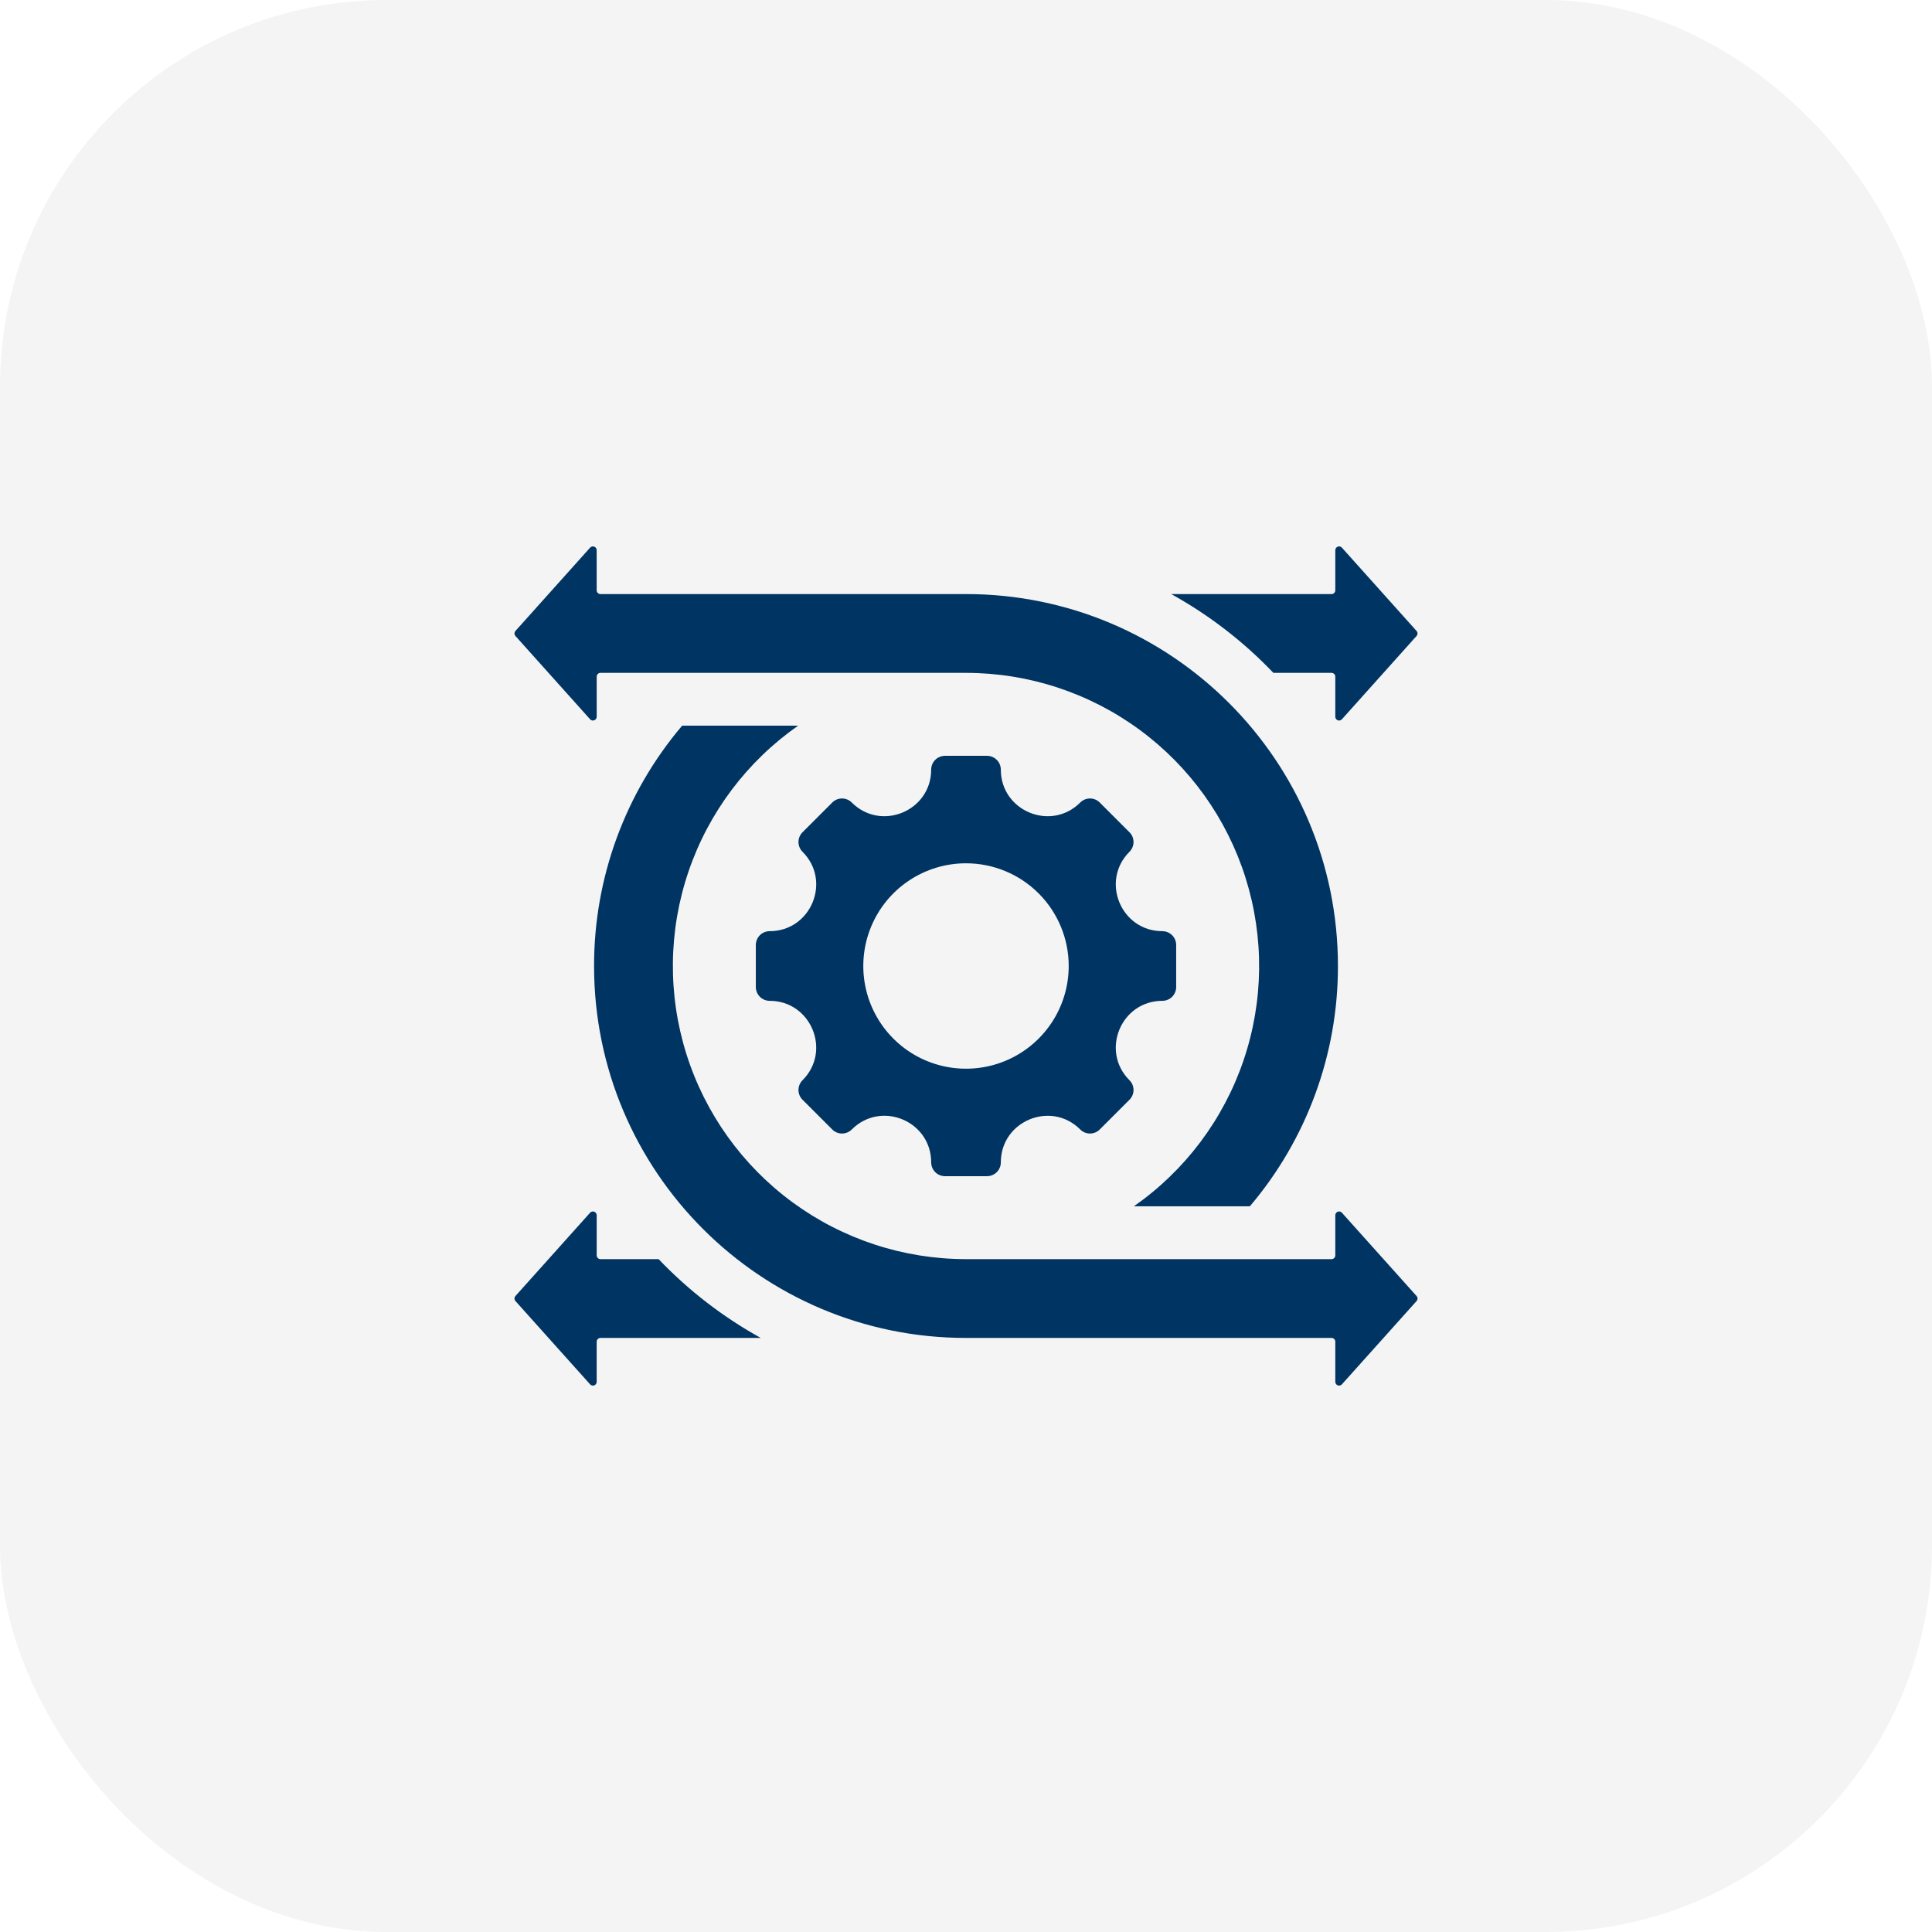 <svg width="80" height="80" viewBox="0 0 80 80" fill="none" xmlns="http://www.w3.org/2000/svg">
<g filter="url(#filter0_b_410_96)">
<rect width="80" height="80" rx="16" fill="#F4F4F4"/>
</g>
<path fill-rule="evenodd" clip-rule="evenodd" d="M48.131 41.442C46.417 41.442 45.557 43.518 46.769 44.73C46.877 44.837 46.937 44.983 46.937 45.134C46.937 45.286 46.877 45.431 46.769 45.538L45.538 46.769C45.431 46.877 45.286 46.937 45.134 46.937C44.983 46.937 44.837 46.877 44.73 46.769C43.518 45.557 41.442 46.418 41.442 48.131C41.442 48.283 41.382 48.428 41.275 48.535C41.167 48.643 41.022 48.703 40.87 48.703H39.13C39.055 48.703 38.98 48.688 38.911 48.659C38.842 48.631 38.779 48.589 38.725 48.535C38.672 48.482 38.63 48.419 38.602 48.35C38.573 48.281 38.558 48.206 38.558 48.131C38.558 46.415 36.483 45.556 35.27 46.769C35.163 46.877 35.017 46.937 34.866 46.937C34.714 46.937 34.569 46.877 34.462 46.769L33.231 45.538C33.123 45.431 33.063 45.286 33.063 45.134C33.063 44.983 33.123 44.837 33.231 44.73C34.443 43.518 33.582 41.442 31.869 41.442C31.794 41.442 31.719 41.427 31.65 41.398C31.581 41.37 31.518 41.328 31.465 41.274C31.412 41.221 31.369 41.158 31.341 41.089C31.312 41.02 31.297 40.945 31.297 40.87V39.13C31.297 39.055 31.312 38.98 31.341 38.911C31.369 38.842 31.412 38.779 31.465 38.725C31.518 38.672 31.581 38.63 31.65 38.602C31.719 38.573 31.794 38.558 31.869 38.558C33.583 38.558 34.443 36.482 33.231 35.27C33.123 35.163 33.063 35.017 33.063 34.866C33.063 34.714 33.123 34.569 33.231 34.462L34.462 33.231C34.569 33.123 34.714 33.063 34.866 33.063C35.017 33.063 35.163 33.123 35.27 33.231C36.482 34.443 38.558 33.582 38.558 31.869C38.558 31.794 38.573 31.719 38.602 31.65C38.63 31.581 38.672 31.518 38.725 31.465C38.779 31.411 38.842 31.369 38.911 31.341C38.98 31.312 39.055 31.297 39.13 31.297H40.87C41.022 31.297 41.167 31.357 41.275 31.465C41.382 31.572 41.442 31.717 41.442 31.869C41.442 33.583 43.518 34.443 44.73 33.231C44.837 33.123 44.983 33.063 45.134 33.063C45.286 33.063 45.431 33.123 45.538 33.231L46.769 34.462C46.877 34.569 46.937 34.714 46.937 34.866C46.937 35.017 46.877 35.163 46.769 35.27C45.557 36.482 46.418 38.558 48.131 38.558C48.206 38.558 48.281 38.573 48.35 38.602C48.419 38.63 48.482 38.672 48.535 38.725C48.589 38.779 48.631 38.842 48.659 38.911C48.688 38.98 48.703 39.055 48.703 39.13V40.87C48.703 40.945 48.688 41.02 48.659 41.089C48.631 41.158 48.589 41.221 48.535 41.274C48.482 41.328 48.419 41.37 48.35 41.398C48.281 41.427 48.206 41.442 48.131 41.442ZM28.246 30.049C25.887 32.828 24.594 36.355 24.599 40C24.599 48.506 31.494 55.401 40 55.401H55.136C55.178 55.401 55.218 55.417 55.247 55.447C55.276 55.476 55.292 55.516 55.292 55.557V57.219C55.292 57.25 55.302 57.281 55.32 57.307C55.338 57.333 55.363 57.353 55.393 57.365C55.422 57.376 55.455 57.378 55.486 57.371C55.516 57.363 55.544 57.347 55.565 57.323L58.657 53.874C58.682 53.845 58.697 53.808 58.697 53.77C58.697 53.731 58.682 53.694 58.657 53.665L55.565 50.216C55.544 50.192 55.516 50.176 55.486 50.168C55.455 50.161 55.422 50.163 55.393 50.174C55.363 50.186 55.338 50.206 55.32 50.232C55.302 50.258 55.292 50.289 55.292 50.32V51.982C55.292 52.023 55.276 52.063 55.247 52.092C55.218 52.122 55.178 52.138 55.136 52.138H40C37.417 52.138 34.902 51.314 32.82 49.787C30.738 48.259 29.197 46.107 28.422 43.644C27.647 41.18 27.677 38.534 28.509 36.089C29.341 33.644 30.931 31.529 33.048 30.049L28.246 30.049ZM40 27.862C42.583 27.862 45.098 28.686 47.18 30.213C49.262 31.741 50.803 33.893 51.578 36.356C52.353 38.82 52.323 41.466 51.491 43.911C50.659 46.356 49.069 48.471 46.952 49.95H51.754C54.113 47.172 55.406 43.645 55.401 40C55.401 31.494 48.506 24.599 40 24.599H24.864C24.822 24.599 24.783 24.583 24.753 24.553C24.724 24.524 24.707 24.484 24.707 24.443V22.781C24.707 22.75 24.698 22.719 24.68 22.693C24.662 22.667 24.637 22.647 24.607 22.635C24.578 22.624 24.545 22.622 24.515 22.629C24.484 22.637 24.456 22.653 24.435 22.677L21.344 26.126C21.318 26.155 21.304 26.192 21.304 26.23C21.304 26.269 21.318 26.306 21.344 26.335L24.435 29.784C24.456 29.808 24.484 29.824 24.515 29.832C24.546 29.839 24.578 29.837 24.607 29.826C24.637 29.814 24.662 29.794 24.68 29.768C24.698 29.742 24.708 29.711 24.708 29.68V28.018C24.708 27.977 24.724 27.937 24.754 27.908C24.783 27.878 24.823 27.862 24.864 27.862H40ZM31.501 55.401H24.864C24.822 55.401 24.783 55.417 24.753 55.447C24.724 55.476 24.707 55.516 24.707 55.557V57.219C24.707 57.25 24.698 57.281 24.68 57.307C24.662 57.333 24.637 57.353 24.607 57.365C24.578 57.376 24.545 57.378 24.515 57.371C24.484 57.363 24.456 57.347 24.435 57.323L21.344 53.874C21.318 53.845 21.304 53.808 21.304 53.769C21.304 53.731 21.318 53.694 21.344 53.665L24.435 50.216C24.456 50.192 24.484 50.176 24.515 50.168C24.546 50.161 24.578 50.163 24.607 50.174C24.637 50.186 24.662 50.206 24.68 50.232C24.698 50.258 24.708 50.289 24.708 50.32V51.982C24.708 52.023 24.724 52.063 24.754 52.092C24.783 52.122 24.823 52.138 24.864 52.138H27.272C28.508 53.434 29.934 54.534 31.501 55.401V55.401ZM52.728 27.862C51.492 26.566 50.066 25.466 48.498 24.599H55.136C55.178 24.599 55.217 24.583 55.247 24.553C55.276 24.524 55.292 24.484 55.292 24.443V22.781C55.292 22.75 55.302 22.719 55.32 22.693C55.338 22.667 55.363 22.647 55.393 22.635C55.422 22.624 55.455 22.622 55.485 22.629C55.516 22.637 55.544 22.653 55.565 22.677L58.656 26.126C58.682 26.155 58.696 26.192 58.696 26.23C58.696 26.269 58.682 26.306 58.656 26.335L55.565 29.784C55.544 29.808 55.516 29.824 55.485 29.832C55.454 29.839 55.422 29.837 55.393 29.826C55.363 29.814 55.338 29.794 55.32 29.768C55.302 29.742 55.292 29.711 55.292 29.68V28.018C55.292 27.977 55.276 27.937 55.246 27.908C55.217 27.878 55.177 27.862 55.136 27.862H52.728ZM40 35.747C39.159 35.747 38.337 35.996 37.637 36.464C36.938 36.931 36.393 37.595 36.071 38.372C35.749 39.15 35.665 40.005 35.829 40.83C35.993 41.655 36.398 42.413 36.993 43.007C37.587 43.602 38.345 44.007 39.17 44.171C39.995 44.335 40.85 44.251 41.628 43.929C42.405 43.607 43.069 43.062 43.536 42.363C44.004 41.663 44.253 40.841 44.253 40C44.253 38.872 43.805 37.79 43.007 36.993C42.21 36.195 41.128 35.747 40 35.747Z" fill="#003462"/>
<defs>
<filter id="filter0_b_410_96" x="-4" y="-4" width="88" height="88" filterUnits="userSpaceOnUse" color-interpolation-filters="sRGB">
<feFlood flood-opacity="0" result="BackgroundImageFix"/>
<feGaussianBlur in="BackgroundImageFix" stdDeviation="2"/>
<feComposite in2="SourceAlpha" operator="in" result="effect1_backgroundBlur_410_96"/>
<feBlend mode="normal" in="SourceGraphic" in2="effect1_backgroundBlur_410_96" result="shape"/>
</filter>
</defs>
</svg>
